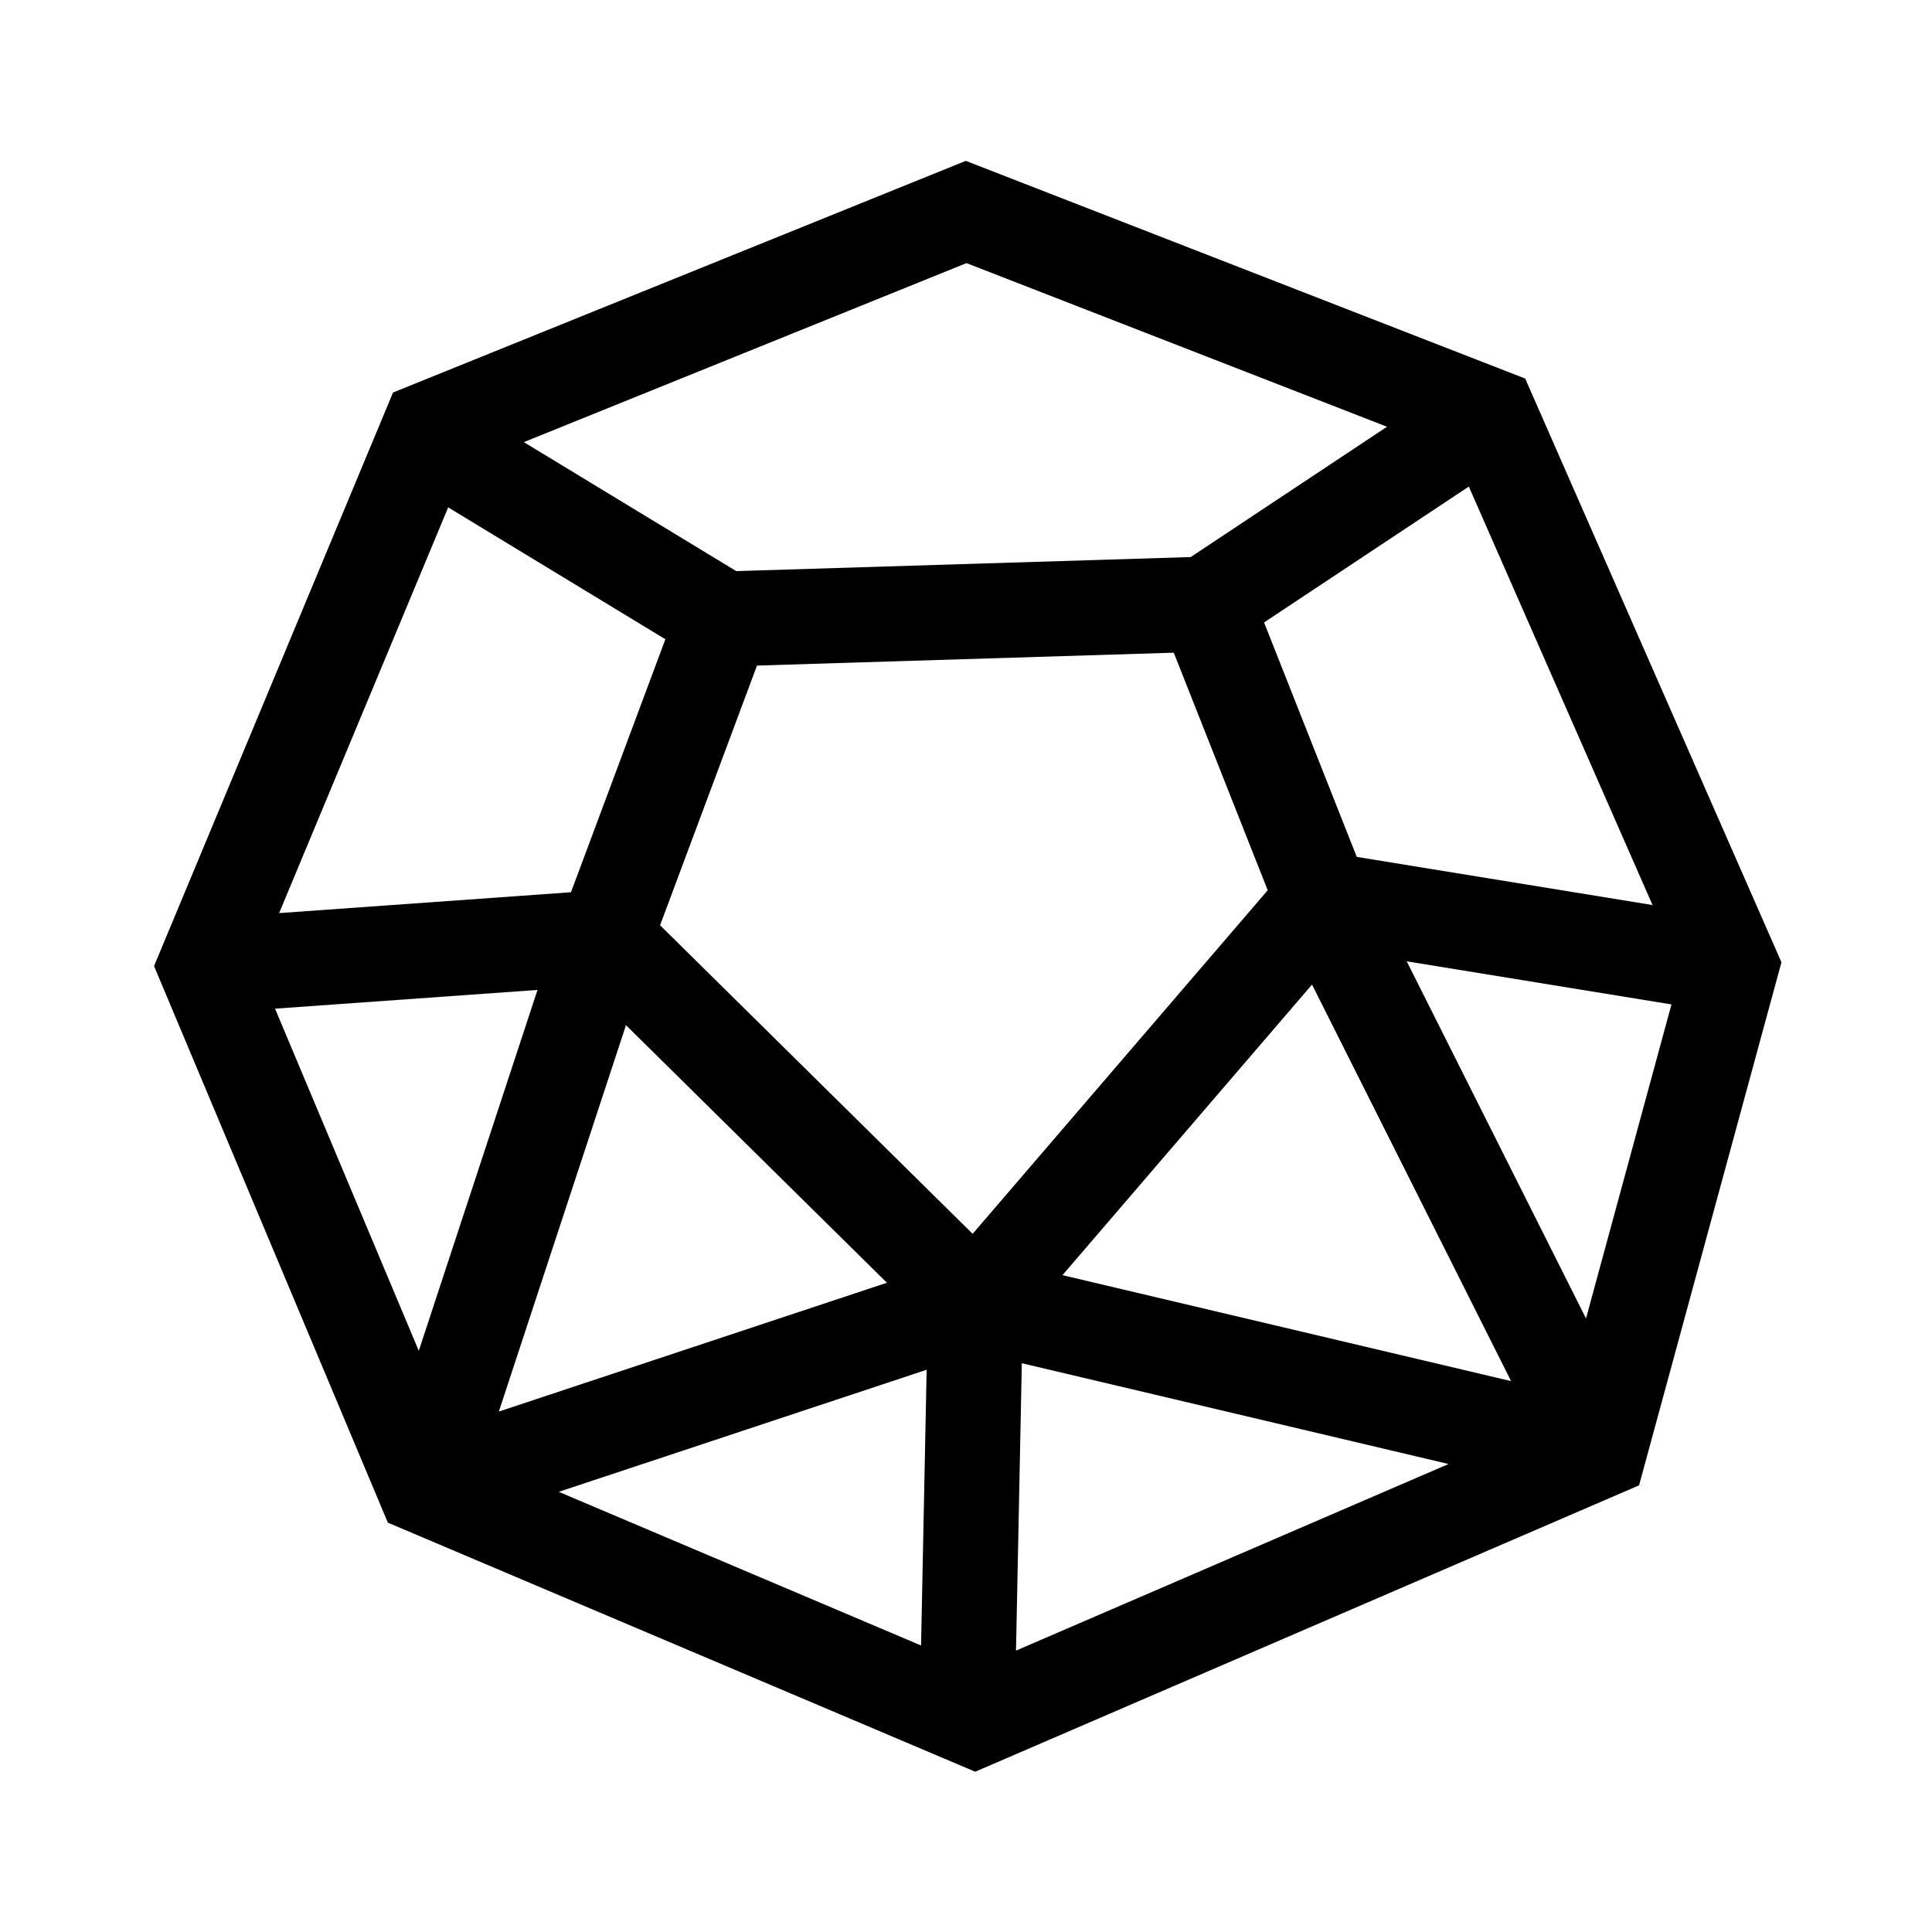 <?xml version="1.0" encoding="UTF-8"?>
<!-- Uploaded to: SVG Repo, www.svgrepo.com, Generator: SVG Repo Mixer Tools -->
<svg fill="#000000" width="800px" height="800px" version="1.1" viewBox="144 144 512 512" xmlns="http://www.w3.org/2000/svg">
 <path d="m548.19 244.32-148.24-57.691-151.79 61.391-63.336 152 61.965 147.5 155.66 66.004 175.92-75.891 37.734-138.62zm-203.58 76.062 110.45-3.414 24.898 62.961-78.195 91.047-82.832-81.77zm147.09 84.539 52.754 105.09-118.89-28.082zm-112.66 79.02-102.84 34.133 33.691-102.39zm-124.06 18.039-38.09-90.672 69.555-4.969zm134.59 5.016-1.48 73.074-96.012-40.719zm25.223-1.73 113.09 26.711-114.63 49.449zm102-106.51 70.164 11.426-22.648 83.223zm65.148-14.91-78.387-12.762-24.566-62.129 54.266-36.012zm-181.81-170.12 111.44 43.367-52.023 34.531-120.44 3.723-56.289-34.18zm-137.36 64.734 57.559 34.949-25.016 67.043-77.344 5.527z"/>
</svg>